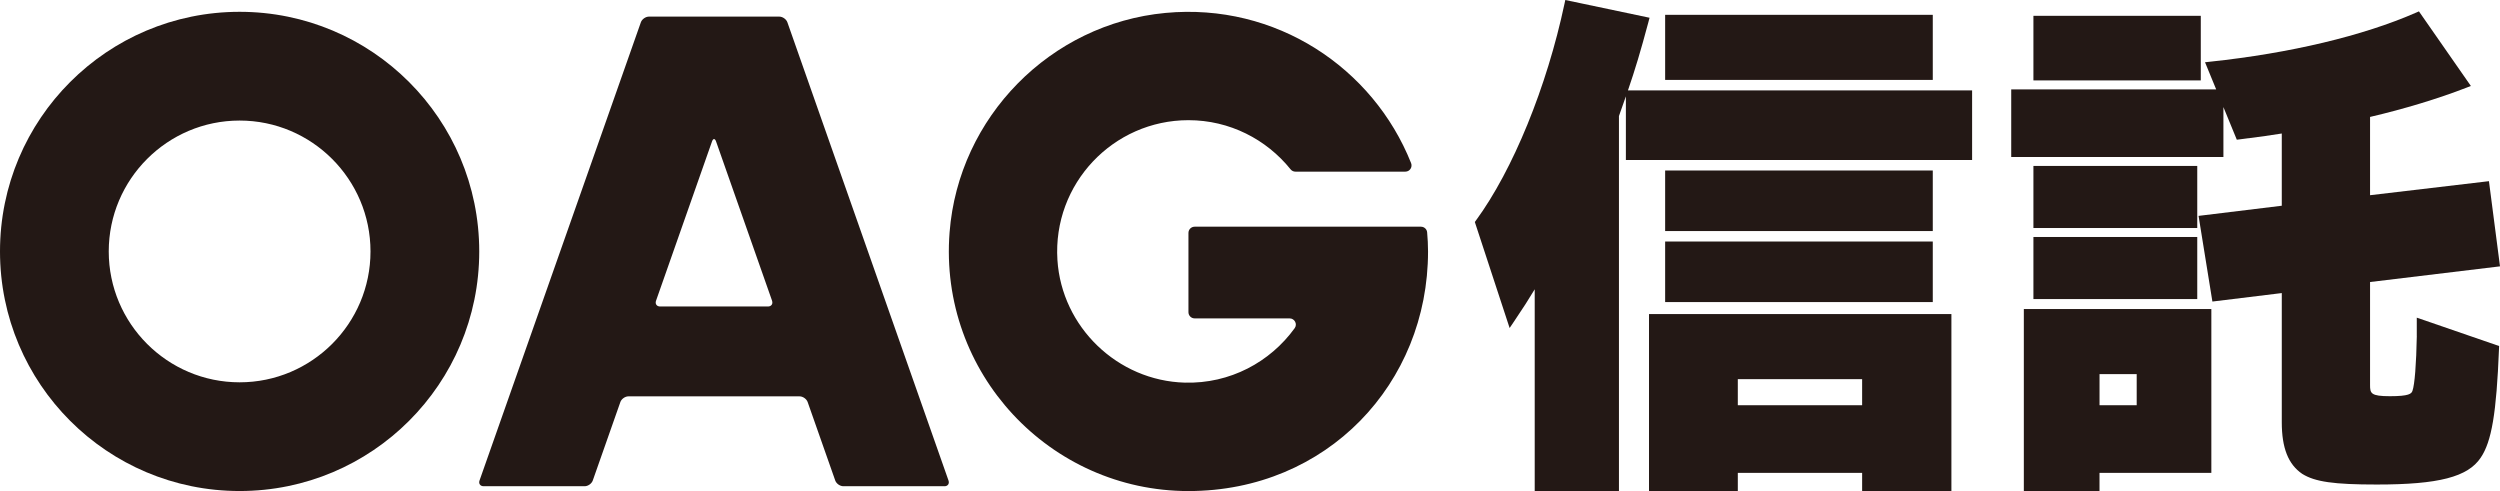 <?xml version="1.0" encoding="UTF-8"?><svg id="_レイヤー_2" xmlns="http://www.w3.org/2000/svg" viewBox="0 0 855 167.93"><defs><style>.cls-1{fill:#231815;}</style></defs><g id="_レイヤー_2-2"><rect class="cls-1" x="569.48" y="82.6" width="91.53" height="20.71"/><path class="cls-1" d="M563.97,167.92h30.36v-6.2h42.52v6.2h30.53v-60.51h-103.42v60.51ZM636.85,129.67v8.92h-42.52v-8.92h42.52Z"/><rect class="cls-1" x="569.48" y="58.31" width="91.53" height="20.71"/><rect class="cls-1" x="569.48" y="5.07" width="91.53" height="22.26"/><path class="cls-1" d="M563.79,7.41l.36-1.34-28.82-6.07-.27,1.28c-6.04,28.46-17.64,56.86-30.27,74.1l-.4.54,11.9,36.26,1.5-2.22c3.31-4.89,4.78-7.24,7.08-11.02v68.98h28.81V39.68c.88-2.47,1.66-4.67,2.37-6.73v21.77h118.41v-23.81h-117.7c2.47-7.21,4.24-13.05,7.04-23.51Z"/><path class="cls-1" d="M826.55,114.9c-.18,9.64-.73,16.63-1.48,18.74-.34,1.02-1.15,1.86-7.72,1.86s-6.79-.99-6.79-3.86v-35.19l44.44-5.36-3.78-29.13-40.66,4.8v-26.77c11.51-2.68,23.46-6.3,32.93-9.99l1.55-.6-17.76-25.51-.99.43c-18.07,7.92-43.08,13.88-70.43,16.78l-1.74.19,3.81,9.28h-70.09v23.12h72.57v-17.07l4.58,11.16,1-.12c7.42-.93,10.85-1.44,14.38-2v24.7l-28.46,3.47,4.73,29.3,23.73-2.9v44.18c0,8.8,2.21,14.4,6.99,17.65,4.36,2.73,10.8,3.65,25.51,3.65,21.17,0,31.14-2.58,35.54-9.19,3.74-5.52,5.38-15.26,6.25-37.21l.04-.97-28.16-9.7v6.29Z"/><rect class="cls-1" x="695.43" y="5.41" width="57.24" height="22.09"/><path class="cls-1" d="M692.15,167.92h25.88v-6.2h38.25v-56.03h-64.13v62.24ZM730.75,127.95v10.64h-12.71v-10.64h12.71Z"/><rect class="cls-1" x="695.43" y="56.75" width="56.03" height="21.23"/><rect class="cls-1" x="695.43" y="81.05" width="56.03" height="21.23"/><path class="cls-1" d="M322.99,166.3c1.15,0,1.78-.88,1.4-1.96L269.29,7.64c-.38-1.08-1.63-1.96-2.78-1.96h-44.56c-1.15,0-2.4.88-2.78,1.96l-55.17,156.69c-.38,1.08.25,1.96,1.4,1.96h34.55c1.15,0,2.4-.88,2.78-1.96l9.43-26.82c.38-1.08,1.63-1.96,2.78-1.96h58.5c1.15,0,2.4.88,2.78,1.96l9.43,26.82c.38,1.08,1.63,1.96,2.78,1.96h34.55ZM264.04,102.86c.38,1.08-.25,1.96-1.4,1.96h-36.88c-1.15,0-1.78-.88-1.4-1.96l19.15-54.49c.38-1.08,1-1.08,1.38,0l19.16,54.49Z"/><path class="cls-1" d="M406.45,79.64v27.13c0,1.17.95,2.12,2.12,2.12h32.48c1.71,0,2.74,1.94,1.74,3.33-8.38,11.6-22.13,19.06-37.59,18.64-22.98-.63-42.1-19.01-43.56-41.96-1.65-26.06,19.09-47.8,44.81-47.8,14.11,0,26.69,6.58,34.92,16.8.4.5,1,.8,1.64.8h37.62c1.51,0,2.52-1.53,1.96-2.93-12.96-32.54-46.19-54.9-84-51.35-39.34,3.69-70.75,35.61-73.83,75-3.77,48.14,34.33,88.52,81.69,88.52s81.94-36.76,81.94-81.95c0-2.21-.12-4.39-.31-6.55-.1-1.09-1.02-1.91-2.11-1.91h-77.4c-1.17,0-2.12.95-2.12,2.12Z"/><path class="cls-1" d="M81.95,41.23c24.68,0,44.76,20.08,44.76,44.76s-20.08,44.76-44.76,44.76-44.76-20.08-44.76-44.76,20.08-44.76,44.76-44.76M81.95,4.04C36.69,4.04,0,40.73,0,85.99s36.69,81.94,81.95,81.94,81.95-36.69,81.95-81.94S127.2,4.04,81.95,4.04h0Z"/></g></svg>
